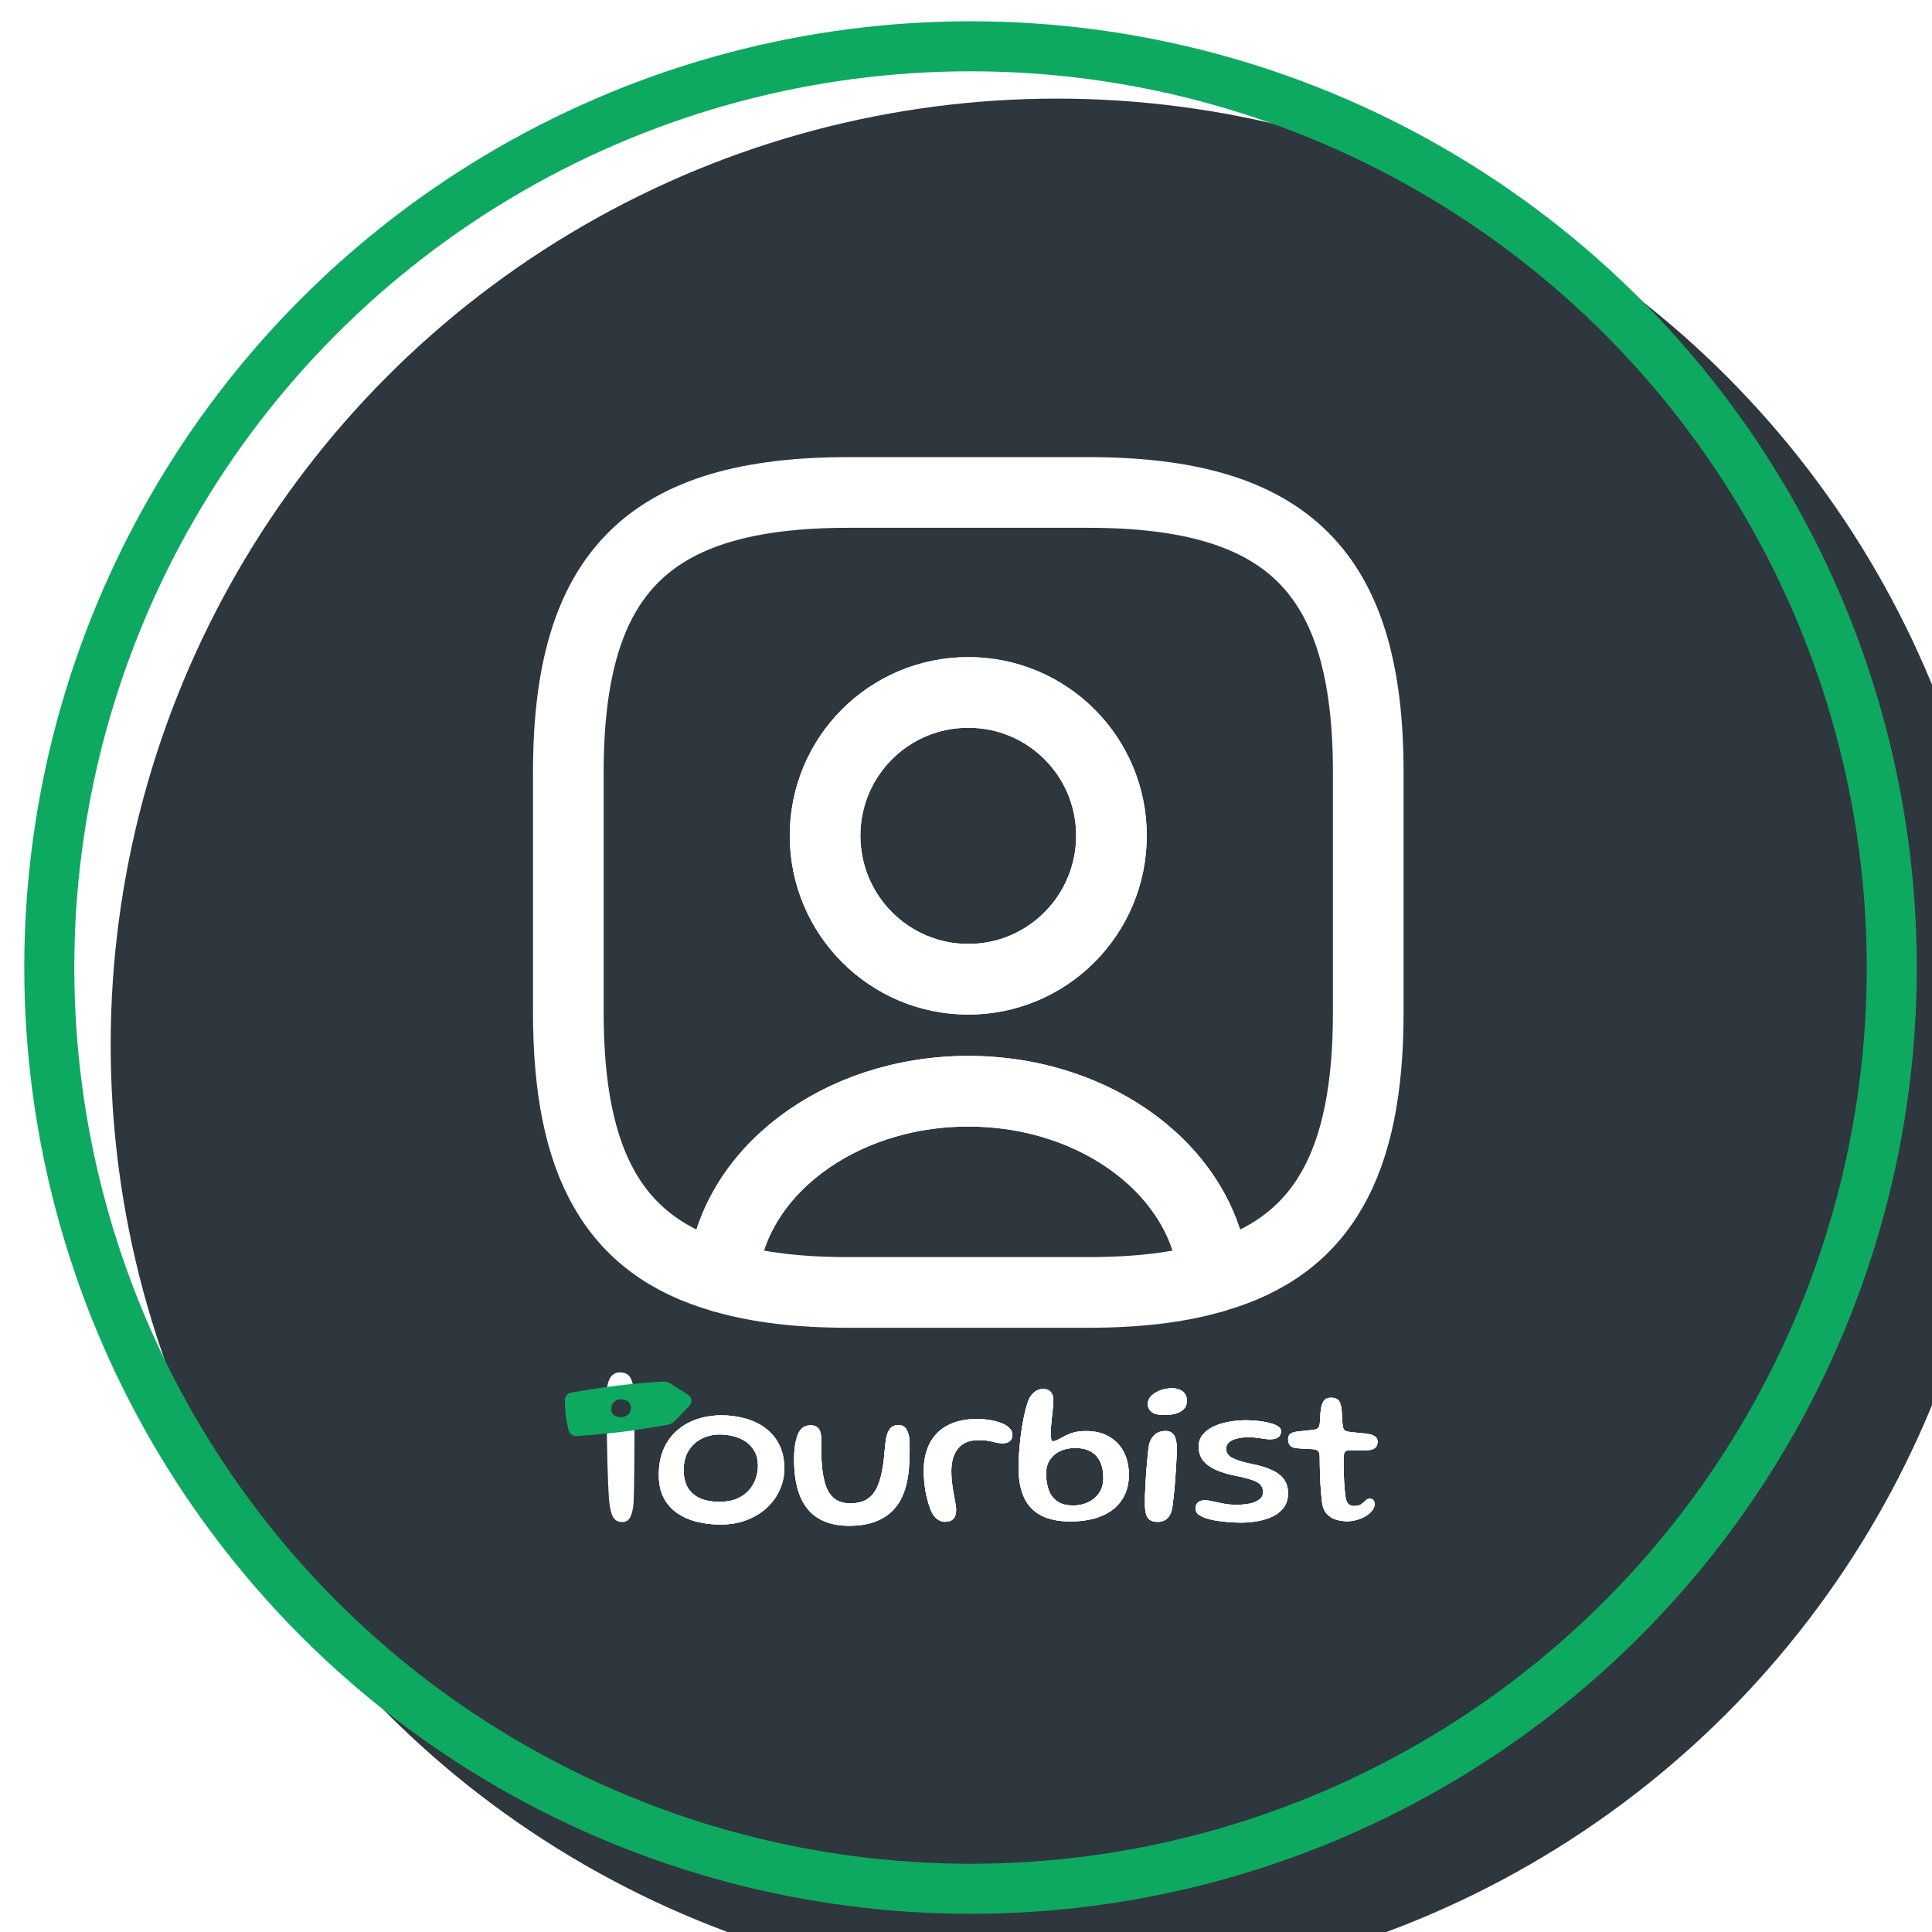 <svg width="49" height="49" viewBox="0 0 49 49" fill="none" xmlns="http://www.w3.org/2000/svg">
<g filter="url(#filter0_i_1747_17174)">
<circle cx="24.615" cy="24.539" r="24" fill="#2F373E"/>
</g>
<circle cx="24.615" cy="24.539" r="23.365" stroke="#0EA960" stroke-width="1.269" stroke-linecap="round" stroke-linejoin="round"/>
<path d="M18.271 38.666C18.069 38.666 17.874 38.643 17.686 38.598C17.5 38.553 17.333 38.481 17.185 38.382C17.038 38.282 16.923 38.154 16.837 37.995C16.752 37.835 16.709 37.64 16.709 37.41C16.709 37.158 16.75 36.938 16.832 36.75C16.916 36.56 17.031 36.402 17.177 36.277C17.323 36.15 17.492 36.055 17.683 35.992C17.877 35.928 18.083 35.896 18.302 35.896C18.501 35.896 18.695 35.921 18.884 35.972C19.074 36.022 19.245 36.101 19.396 36.209C19.547 36.317 19.668 36.457 19.756 36.63C19.847 36.8 19.892 37.006 19.892 37.248C19.892 37.431 19.855 37.607 19.78 37.776C19.707 37.945 19.6 38.096 19.459 38.23C19.32 38.362 19.15 38.468 18.95 38.546C18.751 38.626 18.525 38.666 18.271 38.666ZM18.247 38.089C18.425 38.089 18.575 38.062 18.699 38.008C18.823 37.952 18.923 37.88 18.999 37.791C19.078 37.701 19.134 37.603 19.169 37.496C19.206 37.39 19.224 37.285 19.224 37.181C19.224 37.034 19.195 36.911 19.138 36.81C19.082 36.707 19.007 36.624 18.913 36.562C18.821 36.499 18.717 36.454 18.602 36.426C18.488 36.396 18.37 36.382 18.25 36.382C18.093 36.382 17.945 36.416 17.806 36.483C17.667 36.55 17.554 36.651 17.467 36.786C17.381 36.92 17.339 37.09 17.339 37.295C17.339 37.462 17.373 37.606 17.441 37.726C17.51 37.844 17.613 37.935 17.749 37.998C17.884 38.059 18.051 38.089 18.247 38.089Z" fill="white"/>
<path d="M21.539 38.697C21.289 38.697 21.075 38.658 20.897 38.58C20.719 38.503 20.575 38.392 20.464 38.246C20.352 38.099 20.27 37.924 20.218 37.718C20.166 37.511 20.14 37.279 20.14 37.021C20.14 36.959 20.142 36.896 20.145 36.833C20.15 36.769 20.157 36.707 20.166 36.648C20.175 36.589 20.186 36.536 20.2 36.489C20.231 36.368 20.276 36.282 20.336 36.23C20.395 36.176 20.466 36.149 20.55 36.149C20.628 36.149 20.687 36.166 20.727 36.199C20.767 36.232 20.793 36.274 20.806 36.324C20.82 36.373 20.827 36.422 20.829 36.47C20.829 36.505 20.829 36.545 20.829 36.59C20.829 36.636 20.829 36.683 20.829 36.731C20.829 36.78 20.829 36.828 20.829 36.875C20.831 36.92 20.833 36.962 20.834 37C20.843 37.223 20.87 37.42 20.915 37.59C20.96 37.759 21.035 37.892 21.137 37.987C21.242 38.081 21.384 38.128 21.563 38.128C21.745 38.128 21.893 38.091 22.004 38.016C22.115 37.939 22.201 37.83 22.26 37.687C22.321 37.542 22.366 37.369 22.396 37.167C22.404 37.115 22.411 37.062 22.416 37.008C22.424 36.952 22.429 36.897 22.432 36.841C22.437 36.785 22.443 36.73 22.448 36.674C22.455 36.617 22.462 36.559 22.469 36.502C22.488 36.389 22.522 36.301 22.571 36.238C22.619 36.175 22.692 36.144 22.787 36.144C22.871 36.144 22.933 36.172 22.973 36.227C23.014 36.281 23.043 36.358 23.059 36.457C23.064 36.522 23.067 36.586 23.069 36.651C23.071 36.713 23.071 36.777 23.069 36.841C23.069 36.906 23.067 36.969 23.064 37.032C23.062 37.094 23.059 37.157 23.054 37.22C23.031 37.54 22.961 37.811 22.845 38.032C22.728 38.251 22.561 38.416 22.343 38.528C22.128 38.641 21.86 38.697 21.539 38.697Z" fill="white"/>
<path d="M23.966 38.596C23.915 38.596 23.87 38.585 23.83 38.564C23.79 38.545 23.753 38.518 23.72 38.483C23.689 38.449 23.66 38.408 23.634 38.361C23.603 38.294 23.574 38.218 23.548 38.131C23.522 38.044 23.499 37.953 23.48 37.859C23.463 37.764 23.45 37.669 23.441 37.575C23.432 37.481 23.428 37.394 23.428 37.314C23.428 37.03 23.481 36.79 23.587 36.593C23.693 36.396 23.847 36.247 24.047 36.144C24.247 36.041 24.487 35.99 24.767 35.99C24.886 35.99 24.999 35.999 25.107 36.016C25.216 36.033 25.314 36.059 25.399 36.094C25.485 36.127 25.552 36.169 25.6 36.22C25.651 36.268 25.676 36.325 25.676 36.389C25.676 36.442 25.665 36.484 25.642 36.517C25.619 36.549 25.59 36.571 25.553 36.585C25.518 36.599 25.482 36.606 25.444 36.606C25.363 36.606 25.276 36.593 25.18 36.567C25.086 36.539 24.963 36.525 24.812 36.525C24.584 36.525 24.412 36.596 24.297 36.737C24.184 36.878 24.128 37.069 24.128 37.311C24.128 37.398 24.132 37.483 24.141 37.564C24.149 37.644 24.16 37.722 24.172 37.797C24.184 37.87 24.196 37.938 24.209 38C24.221 38.063 24.23 38.119 24.237 38.167C24.246 38.216 24.25 38.256 24.25 38.288C24.25 38.395 24.226 38.474 24.177 38.523C24.13 38.571 24.06 38.596 23.966 38.596Z" fill="white"/>
<path d="M27.152 38.588C26.85 38.588 26.601 38.537 26.406 38.436C26.212 38.335 26.069 38.185 25.975 37.985C25.881 37.783 25.834 37.534 25.834 37.238C25.834 37.114 25.838 36.986 25.847 36.854C25.856 36.722 25.868 36.59 25.884 36.457C25.899 36.325 25.918 36.198 25.941 36.076C25.964 35.953 25.988 35.84 26.014 35.739C26.04 35.636 26.069 35.549 26.1 35.475C26.144 35.397 26.195 35.336 26.254 35.293C26.314 35.249 26.38 35.227 26.453 35.227C26.54 35.227 26.605 35.253 26.649 35.303C26.694 35.354 26.716 35.422 26.716 35.507C26.716 35.547 26.714 35.593 26.709 35.645C26.705 35.696 26.7 35.751 26.693 35.81C26.688 35.867 26.682 35.925 26.675 35.985C26.669 36.044 26.664 36.101 26.659 36.157C26.654 36.211 26.651 36.263 26.651 36.314C26.651 36.389 26.654 36.448 26.659 36.491C26.664 36.533 26.681 36.554 26.709 36.554C26.733 36.554 26.768 36.543 26.813 36.523C26.86 36.5 26.911 36.473 26.967 36.442C27.026 36.405 27.102 36.372 27.194 36.342C27.288 36.311 27.405 36.295 27.544 36.295C27.772 36.295 27.967 36.342 28.129 36.436C28.291 36.529 28.414 36.657 28.5 36.823C28.587 36.988 28.63 37.181 28.63 37.402C28.63 37.603 28.593 37.778 28.518 37.927C28.445 38.075 28.341 38.199 28.207 38.298C28.075 38.395 27.919 38.468 27.74 38.517C27.561 38.564 27.365 38.588 27.152 38.588ZM27.223 38.183C27.305 38.183 27.389 38.171 27.476 38.147C27.565 38.122 27.647 38.082 27.722 38.026C27.798 37.971 27.861 37.898 27.91 37.81C27.958 37.719 27.983 37.609 27.983 37.478C27.983 37.318 27.956 37.182 27.902 37.071C27.848 36.958 27.768 36.871 27.662 36.812C27.555 36.753 27.422 36.724 27.262 36.724C27.121 36.724 26.995 36.751 26.884 36.804C26.774 36.857 26.688 36.932 26.625 37.029C26.562 37.125 26.531 37.239 26.531 37.371C26.531 37.531 26.554 37.672 26.599 37.794C26.646 37.916 26.719 38.012 26.818 38.081C26.919 38.149 27.054 38.183 27.223 38.183Z" fill="white"/>
<path d="M29.361 38.598C29.279 38.598 29.214 38.582 29.165 38.549C29.118 38.517 29.085 38.467 29.066 38.397C29.047 38.326 29.037 38.236 29.037 38.128C29.037 38.069 29.038 37.998 29.04 37.914C29.043 37.831 29.048 37.74 29.053 37.643C29.058 37.543 29.064 37.443 29.071 37.342C29.078 37.241 29.086 37.145 29.095 37.053C29.103 36.959 29.112 36.874 29.121 36.799C29.13 36.724 29.138 36.664 29.147 36.619C29.182 36.51 29.233 36.428 29.301 36.374C29.371 36.32 29.458 36.293 29.562 36.293C29.661 36.293 29.733 36.33 29.779 36.405C29.824 36.48 29.847 36.588 29.847 36.729C29.847 36.781 29.845 36.852 29.841 36.94C29.838 37.029 29.833 37.127 29.826 37.235C29.819 37.343 29.811 37.454 29.802 37.567C29.795 37.68 29.786 37.789 29.773 37.893C29.763 37.996 29.753 38.087 29.742 38.167C29.732 38.246 29.72 38.305 29.706 38.345C29.671 38.439 29.625 38.504 29.567 38.541C29.512 38.579 29.443 38.598 29.361 38.598ZM29.539 35.888C29.375 35.888 29.263 35.86 29.202 35.804C29.141 35.749 29.11 35.686 29.11 35.617C29.11 35.528 29.143 35.454 29.207 35.395C29.271 35.334 29.351 35.288 29.445 35.256C29.539 35.225 29.633 35.209 29.727 35.209C29.794 35.209 29.857 35.221 29.915 35.243C29.972 35.266 30.017 35.301 30.05 35.348C30.085 35.395 30.102 35.456 30.102 35.533C30.102 35.617 30.076 35.684 30.024 35.737C29.972 35.789 29.903 35.827 29.818 35.852C29.733 35.876 29.64 35.888 29.539 35.888Z" fill="white"/>
<path d="M31.469 38.617C31.361 38.617 31.249 38.611 31.132 38.601C31.015 38.592 30.906 38.578 30.803 38.559C30.7 38.54 30.613 38.516 30.542 38.489C30.478 38.462 30.424 38.433 30.383 38.4C30.343 38.367 30.323 38.32 30.323 38.259C30.323 38.191 30.343 38.139 30.383 38.105C30.423 38.068 30.481 38.05 30.558 38.05C30.612 38.05 30.679 38.059 30.759 38.079C30.84 38.096 30.933 38.115 31.035 38.136C31.138 38.155 31.247 38.165 31.362 38.165C31.475 38.165 31.583 38.155 31.686 38.136C31.788 38.115 31.872 38.081 31.936 38.034C32.001 37.987 32.033 37.923 32.033 37.841C32.033 37.766 32.012 37.705 31.97 37.658C31.93 37.611 31.86 37.57 31.759 37.536C31.658 37.501 31.516 37.465 31.333 37.428C31.133 37.389 30.963 37.336 30.824 37.272C30.686 37.207 30.581 37.128 30.508 37.034C30.437 36.938 30.401 36.825 30.401 36.692C30.401 36.577 30.433 36.478 30.498 36.395C30.564 36.309 30.653 36.24 30.767 36.186C30.88 36.13 31.009 36.089 31.153 36.063C31.299 36.035 31.452 36.021 31.613 36.021C31.71 36.021 31.809 36.027 31.91 36.039C32.013 36.05 32.108 36.066 32.195 36.089C32.283 36.11 32.355 36.138 32.409 36.173C32.463 36.206 32.49 36.246 32.49 36.293C32.49 36.343 32.478 36.384 32.453 36.416C32.429 36.447 32.397 36.469 32.357 36.483C32.318 36.497 32.276 36.504 32.229 36.504C32.154 36.504 32.068 36.495 31.97 36.478C31.874 36.461 31.77 36.452 31.657 36.452C31.558 36.452 31.465 36.462 31.38 36.483C31.295 36.502 31.226 36.534 31.174 36.577C31.123 36.619 31.098 36.675 31.098 36.744C31.098 36.847 31.154 36.926 31.265 36.982C31.378 37.038 31.544 37.088 31.761 37.133C31.963 37.173 32.13 37.225 32.263 37.288C32.397 37.348 32.498 37.427 32.566 37.523C32.633 37.617 32.667 37.734 32.667 37.875C32.667 38.009 32.635 38.123 32.571 38.217C32.506 38.311 32.418 38.388 32.307 38.447C32.196 38.504 32.068 38.547 31.923 38.575C31.779 38.602 31.627 38.617 31.469 38.617Z" fill="white"/>
<path d="M34.169 38.583C34.075 38.583 33.98 38.569 33.884 38.541C33.79 38.513 33.709 38.461 33.641 38.384C33.575 38.306 33.536 38.195 33.524 38.053C33.518 38.002 33.513 37.945 33.508 37.88C33.503 37.816 33.498 37.747 33.492 37.674C33.489 37.599 33.485 37.523 33.482 37.444C33.48 37.364 33.477 37.283 33.474 37.201C33.472 37.118 33.471 37.035 33.471 36.953C33.47 36.875 33.455 36.824 33.427 36.799C33.401 36.775 33.36 36.76 33.304 36.755C33.271 36.751 33.229 36.749 33.176 36.747C33.126 36.745 33.074 36.743 33.02 36.739C32.966 36.736 32.918 36.732 32.876 36.729C32.808 36.722 32.757 36.7 32.722 36.663C32.687 36.625 32.67 36.571 32.67 36.502C32.67 36.455 32.679 36.419 32.699 36.395C32.719 36.368 32.748 36.349 32.785 36.334C32.823 36.321 32.866 36.311 32.913 36.306C33.005 36.297 33.081 36.289 33.14 36.282C33.201 36.275 33.257 36.269 33.309 36.264C33.365 36.257 33.404 36.242 33.427 36.22C33.451 36.197 33.467 36.155 33.474 36.094C33.477 36.058 33.48 36.015 33.482 35.966C33.485 35.918 33.489 35.87 33.492 35.823C33.498 35.774 33.503 35.732 33.508 35.697C33.527 35.612 33.554 35.55 33.589 35.51C33.624 35.469 33.679 35.449 33.756 35.449C33.819 35.449 33.867 35.46 33.902 35.481C33.939 35.5 33.966 35.53 33.983 35.572C34.001 35.614 34.014 35.668 34.025 35.734C34.028 35.788 34.031 35.836 34.033 35.878C34.036 35.919 34.039 35.958 34.041 35.992C34.042 36.026 34.044 36.056 34.046 36.084C34.049 36.112 34.053 36.14 34.056 36.167C34.061 36.218 34.078 36.255 34.106 36.277C34.134 36.298 34.175 36.311 34.228 36.316C34.276 36.322 34.327 36.328 34.383 36.334C34.44 36.34 34.495 36.345 34.547 36.35C34.601 36.354 34.645 36.359 34.68 36.366C34.752 36.375 34.812 36.394 34.863 36.423C34.913 36.453 34.939 36.502 34.939 36.569C34.939 36.632 34.919 36.682 34.879 36.718C34.839 36.753 34.784 36.773 34.714 36.778C34.608 36.78 34.51 36.781 34.419 36.781C34.329 36.779 34.258 36.779 34.208 36.781C34.168 36.785 34.136 36.797 34.114 36.818C34.093 36.837 34.081 36.887 34.077 36.969C34.077 37.035 34.077 37.103 34.077 37.173C34.079 37.242 34.081 37.312 34.082 37.382C34.084 37.451 34.087 37.52 34.09 37.588C34.094 37.654 34.098 37.717 34.103 37.776C34.108 37.835 34.114 37.889 34.121 37.938C34.135 38.04 34.161 38.109 34.197 38.144C34.236 38.179 34.286 38.196 34.349 38.196C34.423 38.196 34.482 38.181 34.524 38.152C34.567 38.12 34.604 38.089 34.633 38.058C34.665 38.026 34.699 38.011 34.738 38.011C34.781 38.011 34.812 38.023 34.832 38.047C34.852 38.07 34.863 38.104 34.863 38.149C34.863 38.207 34.842 38.261 34.8 38.314C34.76 38.364 34.706 38.41 34.638 38.452C34.572 38.492 34.498 38.523 34.416 38.546C34.335 38.57 34.252 38.583 34.169 38.583Z" fill="white"/>
<path d="M18.271 38.666C18.069 38.666 17.874 38.643 17.686 38.598C17.5 38.553 17.333 38.481 17.185 38.382C17.038 38.282 16.923 38.154 16.837 37.995C16.752 37.835 16.709 37.64 16.709 37.41C16.709 37.158 16.75 36.938 16.832 36.75C16.916 36.56 17.031 36.402 17.177 36.277C17.323 36.15 17.492 36.055 17.683 35.992C17.877 35.928 18.083 35.896 18.302 35.896C18.501 35.896 18.695 35.921 18.884 35.972C19.074 36.022 19.245 36.101 19.396 36.209C19.547 36.317 19.668 36.457 19.756 36.63C19.847 36.8 19.892 37.006 19.892 37.248C19.892 37.431 19.855 37.607 19.78 37.776C19.707 37.945 19.6 38.096 19.459 38.23C19.32 38.362 19.15 38.468 18.95 38.546C18.751 38.626 18.525 38.666 18.271 38.666ZM18.247 38.089C18.425 38.089 18.575 38.062 18.699 38.008C18.823 37.952 18.923 37.88 18.999 37.791C19.078 37.701 19.134 37.603 19.169 37.496C19.206 37.39 19.224 37.285 19.224 37.181C19.224 37.034 19.195 36.911 19.138 36.81C19.082 36.707 19.007 36.624 18.913 36.562C18.821 36.499 18.717 36.454 18.602 36.426C18.488 36.396 18.37 36.382 18.25 36.382C18.093 36.382 17.945 36.416 17.806 36.483C17.667 36.55 17.554 36.651 17.467 36.786C17.381 36.92 17.339 37.09 17.339 37.295C17.339 37.462 17.373 37.606 17.441 37.726C17.51 37.844 17.613 37.935 17.749 37.998C17.884 38.059 18.051 38.089 18.247 38.089Z" fill="white"/>
<path d="M21.539 38.697C21.289 38.697 21.075 38.658 20.897 38.58C20.719 38.503 20.575 38.392 20.464 38.246C20.352 38.099 20.27 37.924 20.218 37.718C20.166 37.511 20.14 37.279 20.14 37.021C20.14 36.959 20.142 36.896 20.145 36.833C20.15 36.769 20.157 36.707 20.166 36.648C20.175 36.589 20.186 36.536 20.2 36.489C20.231 36.368 20.276 36.282 20.336 36.23C20.395 36.176 20.466 36.149 20.55 36.149C20.628 36.149 20.687 36.166 20.727 36.199C20.767 36.232 20.793 36.274 20.806 36.324C20.82 36.373 20.827 36.422 20.829 36.47C20.829 36.505 20.829 36.545 20.829 36.59C20.829 36.636 20.829 36.683 20.829 36.731C20.829 36.78 20.829 36.828 20.829 36.875C20.831 36.92 20.833 36.962 20.834 37C20.843 37.223 20.87 37.42 20.915 37.59C20.96 37.759 21.035 37.892 21.137 37.987C21.242 38.081 21.384 38.128 21.563 38.128C21.745 38.128 21.893 38.091 22.004 38.016C22.115 37.939 22.201 37.83 22.26 37.687C22.321 37.542 22.366 37.369 22.396 37.167C22.404 37.115 22.411 37.062 22.416 37.008C22.424 36.952 22.429 36.897 22.432 36.841C22.437 36.785 22.443 36.73 22.448 36.674C22.455 36.617 22.462 36.559 22.469 36.502C22.488 36.389 22.522 36.301 22.571 36.238C22.619 36.175 22.692 36.144 22.787 36.144C22.871 36.144 22.933 36.172 22.973 36.227C23.014 36.281 23.043 36.358 23.059 36.457C23.064 36.522 23.067 36.586 23.069 36.651C23.071 36.713 23.071 36.777 23.069 36.841C23.069 36.906 23.067 36.969 23.064 37.032C23.062 37.094 23.059 37.157 23.054 37.22C23.031 37.54 22.961 37.811 22.845 38.032C22.728 38.251 22.561 38.416 22.343 38.528C22.128 38.641 21.86 38.697 21.539 38.697Z" fill="white"/>
<path d="M23.966 38.596C23.915 38.596 23.87 38.585 23.83 38.564C23.79 38.545 23.753 38.518 23.72 38.483C23.689 38.449 23.66 38.408 23.634 38.361C23.603 38.294 23.574 38.218 23.548 38.131C23.522 38.044 23.499 37.953 23.48 37.859C23.463 37.764 23.45 37.669 23.441 37.575C23.432 37.481 23.428 37.394 23.428 37.314C23.428 37.03 23.481 36.79 23.587 36.593C23.693 36.396 23.847 36.247 24.047 36.144C24.247 36.041 24.487 35.99 24.767 35.99C24.886 35.99 24.999 35.999 25.107 36.016C25.216 36.033 25.314 36.059 25.399 36.094C25.485 36.127 25.552 36.169 25.6 36.22C25.651 36.268 25.676 36.325 25.676 36.389C25.676 36.442 25.665 36.484 25.642 36.517C25.619 36.549 25.59 36.571 25.553 36.585C25.518 36.599 25.482 36.606 25.444 36.606C25.363 36.606 25.276 36.593 25.18 36.567C25.086 36.539 24.963 36.525 24.812 36.525C24.584 36.525 24.412 36.596 24.297 36.737C24.184 36.878 24.128 37.069 24.128 37.311C24.128 37.398 24.132 37.483 24.141 37.564C24.149 37.644 24.16 37.722 24.172 37.797C24.184 37.87 24.196 37.938 24.209 38C24.221 38.063 24.23 38.119 24.237 38.167C24.246 38.216 24.25 38.256 24.25 38.288C24.25 38.395 24.226 38.474 24.177 38.523C24.13 38.571 24.06 38.596 23.966 38.596Z" fill="white"/>
<path d="M27.152 38.588C26.85 38.588 26.601 38.537 26.406 38.436C26.212 38.335 26.069 38.185 25.975 37.985C25.881 37.783 25.834 37.534 25.834 37.238C25.834 37.114 25.838 36.986 25.847 36.854C25.856 36.722 25.868 36.59 25.884 36.457C25.899 36.325 25.918 36.198 25.941 36.076C25.964 35.953 25.988 35.84 26.014 35.739C26.04 35.636 26.069 35.549 26.1 35.475C26.144 35.397 26.195 35.336 26.254 35.293C26.314 35.249 26.38 35.227 26.453 35.227C26.54 35.227 26.605 35.253 26.649 35.303C26.694 35.354 26.716 35.422 26.716 35.507C26.716 35.547 26.714 35.593 26.709 35.645C26.705 35.696 26.7 35.751 26.693 35.81C26.688 35.867 26.682 35.925 26.675 35.985C26.669 36.044 26.664 36.101 26.659 36.157C26.654 36.211 26.651 36.263 26.651 36.314C26.651 36.389 26.654 36.448 26.659 36.491C26.664 36.533 26.681 36.554 26.709 36.554C26.733 36.554 26.768 36.543 26.813 36.523C26.86 36.5 26.911 36.473 26.967 36.442C27.026 36.405 27.102 36.372 27.194 36.342C27.288 36.311 27.405 36.295 27.544 36.295C27.772 36.295 27.967 36.342 28.129 36.436C28.291 36.529 28.414 36.657 28.5 36.823C28.587 36.988 28.63 37.181 28.63 37.402C28.63 37.603 28.593 37.778 28.518 37.927C28.445 38.075 28.341 38.199 28.207 38.298C28.075 38.395 27.919 38.468 27.74 38.517C27.561 38.564 27.365 38.588 27.152 38.588ZM27.223 38.183C27.305 38.183 27.389 38.171 27.476 38.147C27.565 38.122 27.647 38.082 27.722 38.026C27.798 37.971 27.861 37.898 27.91 37.81C27.958 37.719 27.983 37.609 27.983 37.478C27.983 37.318 27.956 37.182 27.902 37.071C27.848 36.958 27.768 36.871 27.662 36.812C27.555 36.753 27.422 36.724 27.262 36.724C27.121 36.724 26.995 36.751 26.884 36.804C26.774 36.857 26.688 36.932 26.625 37.029C26.562 37.125 26.531 37.239 26.531 37.371C26.531 37.531 26.554 37.672 26.599 37.794C26.646 37.916 26.719 38.012 26.818 38.081C26.919 38.149 27.054 38.183 27.223 38.183Z" fill="white"/>
<path d="M29.361 38.598C29.279 38.598 29.214 38.582 29.165 38.549C29.118 38.517 29.085 38.467 29.066 38.397C29.047 38.326 29.037 38.236 29.037 38.128C29.037 38.069 29.038 37.998 29.04 37.914C29.043 37.831 29.048 37.74 29.053 37.643C29.058 37.543 29.064 37.443 29.071 37.342C29.078 37.241 29.086 37.145 29.095 37.053C29.103 36.959 29.112 36.874 29.121 36.799C29.13 36.724 29.138 36.664 29.147 36.619C29.182 36.51 29.233 36.428 29.301 36.374C29.371 36.32 29.458 36.293 29.562 36.293C29.661 36.293 29.733 36.33 29.779 36.405C29.824 36.48 29.847 36.588 29.847 36.729C29.847 36.781 29.845 36.852 29.841 36.94C29.838 37.029 29.833 37.127 29.826 37.235C29.819 37.343 29.811 37.454 29.802 37.567C29.795 37.68 29.786 37.789 29.773 37.893C29.763 37.996 29.753 38.087 29.742 38.167C29.732 38.246 29.72 38.305 29.706 38.345C29.671 38.439 29.625 38.504 29.567 38.541C29.512 38.579 29.443 38.598 29.361 38.598ZM29.539 35.888C29.375 35.888 29.263 35.86 29.202 35.804C29.141 35.749 29.11 35.686 29.11 35.617C29.11 35.528 29.143 35.454 29.207 35.395C29.271 35.334 29.351 35.288 29.445 35.256C29.539 35.225 29.633 35.209 29.727 35.209C29.794 35.209 29.857 35.221 29.915 35.243C29.972 35.266 30.017 35.301 30.05 35.348C30.085 35.395 30.102 35.456 30.102 35.533C30.102 35.617 30.076 35.684 30.024 35.737C29.972 35.789 29.903 35.827 29.818 35.852C29.733 35.876 29.64 35.888 29.539 35.888Z" fill="white"/>
<path d="M31.469 38.617C31.361 38.617 31.249 38.611 31.132 38.601C31.015 38.592 30.906 38.578 30.803 38.559C30.7 38.54 30.613 38.516 30.542 38.489C30.478 38.462 30.424 38.433 30.383 38.4C30.343 38.367 30.323 38.32 30.323 38.259C30.323 38.191 30.343 38.139 30.383 38.105C30.423 38.068 30.481 38.05 30.558 38.05C30.612 38.05 30.679 38.059 30.759 38.079C30.84 38.096 30.933 38.115 31.035 38.136C31.138 38.155 31.247 38.165 31.362 38.165C31.475 38.165 31.583 38.155 31.686 38.136C31.788 38.115 31.872 38.081 31.936 38.034C32.001 37.987 32.033 37.923 32.033 37.841C32.033 37.766 32.012 37.705 31.97 37.658C31.93 37.611 31.86 37.57 31.759 37.536C31.658 37.501 31.516 37.465 31.333 37.428C31.133 37.389 30.963 37.336 30.824 37.272C30.686 37.207 30.581 37.128 30.508 37.034C30.437 36.938 30.401 36.825 30.401 36.692C30.401 36.577 30.433 36.478 30.498 36.395C30.564 36.309 30.653 36.24 30.767 36.186C30.88 36.13 31.009 36.089 31.153 36.063C31.299 36.035 31.452 36.021 31.613 36.021C31.71 36.021 31.809 36.027 31.91 36.039C32.013 36.05 32.108 36.066 32.195 36.089C32.283 36.11 32.355 36.138 32.409 36.173C32.463 36.206 32.49 36.246 32.49 36.293C32.49 36.343 32.478 36.384 32.453 36.416C32.429 36.447 32.397 36.469 32.357 36.483C32.318 36.497 32.276 36.504 32.229 36.504C32.154 36.504 32.068 36.495 31.97 36.478C31.874 36.461 31.77 36.452 31.657 36.452C31.558 36.452 31.465 36.462 31.38 36.483C31.295 36.502 31.226 36.534 31.174 36.577C31.123 36.619 31.098 36.675 31.098 36.744C31.098 36.847 31.154 36.926 31.265 36.982C31.378 37.038 31.544 37.088 31.761 37.133C31.963 37.173 32.13 37.225 32.263 37.288C32.397 37.348 32.498 37.427 32.566 37.523C32.633 37.617 32.667 37.734 32.667 37.875C32.667 38.009 32.635 38.123 32.571 38.217C32.506 38.311 32.418 38.388 32.307 38.447C32.196 38.504 32.068 38.547 31.923 38.575C31.779 38.602 31.627 38.617 31.469 38.617Z" fill="white"/>
<path d="M34.169 38.583C34.075 38.583 33.98 38.569 33.884 38.541C33.79 38.513 33.709 38.461 33.641 38.384C33.575 38.306 33.536 38.195 33.524 38.053C33.518 38.002 33.513 37.945 33.508 37.88C33.503 37.816 33.498 37.747 33.492 37.674C33.489 37.599 33.485 37.523 33.482 37.444C33.48 37.364 33.477 37.283 33.474 37.201C33.472 37.118 33.471 37.035 33.471 36.953C33.47 36.875 33.455 36.824 33.427 36.799C33.401 36.775 33.36 36.76 33.304 36.755C33.271 36.751 33.229 36.749 33.176 36.747C33.126 36.745 33.074 36.743 33.02 36.739C32.966 36.736 32.918 36.732 32.876 36.729C32.808 36.722 32.757 36.7 32.722 36.663C32.687 36.625 32.67 36.571 32.67 36.502C32.67 36.455 32.679 36.419 32.699 36.395C32.719 36.368 32.748 36.349 32.785 36.334C32.823 36.321 32.866 36.311 32.913 36.306C33.005 36.297 33.081 36.289 33.14 36.282C33.201 36.275 33.257 36.269 33.309 36.264C33.365 36.257 33.404 36.242 33.427 36.22C33.451 36.197 33.467 36.155 33.474 36.094C33.477 36.058 33.48 36.015 33.482 35.966C33.485 35.918 33.489 35.87 33.492 35.823C33.498 35.774 33.503 35.732 33.508 35.697C33.527 35.612 33.554 35.55 33.589 35.51C33.624 35.469 33.679 35.449 33.756 35.449C33.819 35.449 33.867 35.46 33.902 35.481C33.939 35.5 33.966 35.53 33.983 35.572C34.001 35.614 34.014 35.668 34.025 35.734C34.028 35.788 34.031 35.836 34.033 35.878C34.036 35.919 34.039 35.958 34.041 35.992C34.042 36.026 34.044 36.056 34.046 36.084C34.049 36.112 34.053 36.14 34.056 36.167C34.061 36.218 34.078 36.255 34.106 36.277C34.134 36.298 34.175 36.311 34.228 36.316C34.276 36.322 34.327 36.328 34.383 36.334C34.44 36.34 34.495 36.345 34.547 36.35C34.601 36.354 34.645 36.359 34.68 36.366C34.752 36.375 34.812 36.394 34.863 36.423C34.913 36.453 34.939 36.502 34.939 36.569C34.939 36.632 34.919 36.682 34.879 36.718C34.839 36.753 34.784 36.773 34.714 36.778C34.608 36.78 34.51 36.781 34.419 36.781C34.329 36.779 34.258 36.779 34.208 36.781C34.168 36.785 34.136 36.797 34.114 36.818C34.093 36.837 34.081 36.887 34.077 36.969C34.077 37.035 34.077 37.103 34.077 37.173C34.079 37.242 34.081 37.312 34.082 37.382C34.084 37.451 34.087 37.52 34.09 37.588C34.094 37.654 34.098 37.717 34.103 37.776C34.108 37.835 34.114 37.889 34.121 37.938C34.135 38.04 34.161 38.109 34.197 38.144C34.236 38.179 34.286 38.196 34.349 38.196C34.423 38.196 34.482 38.181 34.524 38.152C34.567 38.12 34.604 38.089 34.633 38.058C34.665 38.026 34.699 38.011 34.738 38.011C34.781 38.011 34.812 38.023 34.832 38.047C34.852 38.07 34.863 38.104 34.863 38.149C34.863 38.207 34.842 38.261 34.8 38.314C34.76 38.364 34.706 38.41 34.638 38.452C34.572 38.492 34.498 38.523 34.416 38.546C34.335 38.57 34.252 38.583 34.169 38.583Z" fill="white"/>
<path d="M34.169 38.583C34.075 38.583 33.98 38.569 33.884 38.541C33.79 38.513 33.709 38.461 33.641 38.384C33.575 38.306 33.536 38.195 33.524 38.053C33.519 38.002 33.513 37.945 33.508 37.88C33.503 37.816 33.498 37.747 33.492 37.674C33.489 37.599 33.485 37.523 33.482 37.444C33.48 37.364 33.478 37.283 33.474 37.201C33.472 37.118 33.471 37.035 33.471 36.953C33.47 36.875 33.455 36.824 33.427 36.799C33.401 36.775 33.36 36.76 33.304 36.755C33.271 36.751 33.229 36.749 33.176 36.747C33.126 36.745 33.074 36.743 33.02 36.739C32.966 36.736 32.918 36.732 32.876 36.729C32.808 36.722 32.757 36.7 32.722 36.663C32.687 36.625 32.67 36.571 32.67 36.502C32.67 36.455 32.679 36.419 32.699 36.395C32.719 36.368 32.748 36.349 32.785 36.335C32.823 36.321 32.866 36.311 32.913 36.306C33.005 36.297 33.081 36.289 33.14 36.282C33.201 36.275 33.257 36.269 33.31 36.264C33.365 36.257 33.404 36.242 33.427 36.22C33.452 36.197 33.467 36.155 33.474 36.094C33.478 36.058 33.48 36.015 33.482 35.966C33.485 35.918 33.489 35.87 33.492 35.823C33.498 35.774 33.503 35.732 33.508 35.697C33.527 35.612 33.554 35.55 33.589 35.51C33.624 35.469 33.679 35.45 33.756 35.45C33.819 35.45 33.867 35.46 33.902 35.481C33.939 35.5 33.966 35.53 33.983 35.572C34.001 35.614 34.014 35.668 34.025 35.734C34.029 35.788 34.031 35.836 34.033 35.878C34.036 35.919 34.039 35.958 34.041 35.992C34.042 36.026 34.044 36.056 34.046 36.084C34.049 36.112 34.053 36.14 34.056 36.167C34.062 36.218 34.078 36.255 34.106 36.277C34.134 36.298 34.175 36.311 34.229 36.316C34.276 36.322 34.327 36.328 34.383 36.335C34.44 36.34 34.495 36.345 34.547 36.35C34.601 36.354 34.645 36.359 34.68 36.366C34.752 36.375 34.813 36.394 34.863 36.423C34.914 36.453 34.939 36.502 34.939 36.569C34.939 36.632 34.919 36.682 34.879 36.718C34.839 36.753 34.784 36.773 34.714 36.778C34.608 36.78 34.51 36.781 34.419 36.781C34.329 36.779 34.258 36.779 34.208 36.781C34.168 36.785 34.136 36.797 34.114 36.818C34.093 36.837 34.081 36.887 34.077 36.969C34.077 37.035 34.077 37.103 34.077 37.173C34.079 37.242 34.081 37.312 34.082 37.382C34.084 37.451 34.087 37.52 34.09 37.588C34.094 37.654 34.098 37.717 34.103 37.776C34.108 37.835 34.115 37.889 34.122 37.938C34.136 38.04 34.161 38.109 34.197 38.144C34.236 38.179 34.286 38.196 34.349 38.196C34.424 38.196 34.482 38.181 34.524 38.152C34.567 38.12 34.604 38.089 34.633 38.058C34.665 38.026 34.7 38.011 34.738 38.011C34.781 38.011 34.813 38.023 34.832 38.047C34.853 38.07 34.863 38.104 34.863 38.149C34.863 38.207 34.842 38.261 34.8 38.314C34.76 38.364 34.706 38.41 34.639 38.452C34.572 38.492 34.498 38.523 34.417 38.546C34.335 38.57 34.252 38.583 34.169 38.583Z" fill="white"/>
<path d="M31.469 38.617C31.361 38.617 31.249 38.611 31.132 38.601C31.015 38.592 30.906 38.578 30.803 38.559C30.701 38.54 30.613 38.516 30.542 38.489C30.478 38.462 30.425 38.433 30.383 38.4C30.343 38.367 30.323 38.32 30.323 38.259C30.323 38.191 30.343 38.14 30.383 38.105C30.423 38.068 30.481 38.05 30.558 38.05C30.612 38.05 30.679 38.059 30.759 38.079C30.841 38.096 30.933 38.115 31.035 38.136C31.138 38.155 31.247 38.165 31.362 38.165C31.475 38.165 31.583 38.155 31.686 38.136C31.788 38.115 31.872 38.081 31.936 38.034C32.001 37.987 32.033 37.923 32.033 37.841C32.033 37.766 32.012 37.705 31.97 37.658C31.93 37.611 31.86 37.57 31.759 37.536C31.658 37.501 31.516 37.465 31.333 37.428C31.133 37.389 30.963 37.336 30.824 37.272C30.686 37.208 30.581 37.128 30.508 37.034C30.437 36.938 30.401 36.825 30.401 36.692C30.401 36.577 30.433 36.478 30.498 36.395C30.564 36.309 30.654 36.24 30.767 36.186C30.88 36.13 31.009 36.089 31.153 36.063C31.299 36.035 31.452 36.021 31.613 36.021C31.71 36.021 31.809 36.027 31.91 36.039C32.013 36.05 32.108 36.066 32.195 36.089C32.283 36.11 32.355 36.138 32.409 36.173C32.463 36.206 32.49 36.246 32.49 36.293C32.49 36.343 32.478 36.384 32.453 36.416C32.429 36.447 32.397 36.469 32.357 36.483C32.318 36.497 32.276 36.504 32.229 36.504C32.154 36.504 32.068 36.496 31.97 36.478C31.875 36.461 31.77 36.452 31.657 36.452C31.558 36.452 31.465 36.462 31.38 36.483C31.295 36.502 31.226 36.534 31.174 36.577C31.123 36.619 31.098 36.675 31.098 36.745C31.098 36.847 31.154 36.926 31.265 36.982C31.378 37.038 31.544 37.088 31.761 37.133C31.963 37.173 32.13 37.225 32.263 37.288C32.397 37.349 32.498 37.427 32.566 37.523C32.633 37.617 32.667 37.734 32.667 37.875C32.667 38.009 32.635 38.123 32.571 38.217C32.506 38.311 32.418 38.388 32.307 38.447C32.196 38.504 32.068 38.547 31.923 38.575C31.779 38.603 31.627 38.617 31.469 38.617Z" fill="white"/>
<path d="M29.361 38.598C29.279 38.598 29.214 38.582 29.165 38.549C29.118 38.517 29.085 38.467 29.066 38.397C29.047 38.326 29.037 38.236 29.037 38.128C29.037 38.069 29.038 37.998 29.04 37.914C29.043 37.831 29.048 37.74 29.053 37.643C29.058 37.543 29.064 37.443 29.071 37.342C29.078 37.241 29.086 37.145 29.095 37.053C29.103 36.959 29.112 36.874 29.121 36.799C29.129 36.724 29.138 36.664 29.147 36.619C29.182 36.51 29.233 36.428 29.301 36.374C29.37 36.32 29.457 36.293 29.562 36.293C29.661 36.293 29.733 36.33 29.779 36.405C29.824 36.48 29.846 36.588 29.846 36.729C29.846 36.781 29.845 36.852 29.841 36.94C29.838 37.029 29.833 37.127 29.826 37.235C29.819 37.343 29.811 37.454 29.802 37.567C29.795 37.68 29.786 37.789 29.773 37.893C29.763 37.996 29.753 38.087 29.742 38.167C29.732 38.246 29.719 38.305 29.706 38.345C29.671 38.439 29.625 38.504 29.567 38.541C29.511 38.579 29.443 38.598 29.361 38.598ZM29.538 35.888C29.375 35.888 29.262 35.86 29.202 35.804C29.141 35.749 29.11 35.686 29.11 35.617C29.11 35.528 29.142 35.454 29.207 35.395C29.271 35.334 29.35 35.288 29.444 35.256C29.538 35.225 29.632 35.209 29.726 35.209C29.794 35.209 29.857 35.221 29.914 35.243C29.972 35.266 30.017 35.301 30.05 35.348C30.085 35.395 30.102 35.456 30.102 35.533C30.102 35.617 30.076 35.684 30.024 35.737C29.972 35.789 29.903 35.827 29.818 35.852C29.733 35.876 29.639 35.888 29.538 35.888Z" fill="white"/>
<path d="M27.152 38.588C26.85 38.588 26.601 38.537 26.406 38.436C26.213 38.335 26.069 38.185 25.975 37.985C25.881 37.783 25.834 37.534 25.834 37.238C25.834 37.114 25.838 36.986 25.847 36.854C25.856 36.722 25.868 36.59 25.884 36.457C25.899 36.325 25.918 36.198 25.941 36.076C25.964 35.953 25.988 35.84 26.014 35.739C26.04 35.637 26.069 35.549 26.1 35.476C26.144 35.397 26.195 35.336 26.254 35.293C26.314 35.249 26.38 35.227 26.453 35.227C26.54 35.227 26.605 35.253 26.649 35.303C26.694 35.354 26.716 35.422 26.716 35.507C26.716 35.547 26.714 35.593 26.709 35.645C26.705 35.696 26.7 35.751 26.693 35.81C26.688 35.867 26.682 35.925 26.675 35.985C26.669 36.044 26.664 36.101 26.659 36.157C26.654 36.211 26.651 36.263 26.651 36.314C26.651 36.389 26.654 36.448 26.659 36.491C26.664 36.533 26.681 36.554 26.709 36.554C26.733 36.554 26.768 36.543 26.813 36.523C26.86 36.5 26.911 36.473 26.967 36.442C27.026 36.405 27.102 36.372 27.194 36.342C27.288 36.311 27.405 36.295 27.544 36.295C27.772 36.295 27.967 36.342 28.129 36.436C28.291 36.529 28.414 36.657 28.5 36.823C28.587 36.988 28.63 37.181 28.63 37.402C28.63 37.603 28.593 37.778 28.518 37.927C28.445 38.075 28.341 38.199 28.207 38.298C28.075 38.395 27.919 38.469 27.74 38.517C27.561 38.564 27.365 38.588 27.152 38.588ZM27.223 38.183C27.305 38.183 27.389 38.171 27.476 38.147C27.565 38.122 27.647 38.082 27.722 38.026C27.798 37.971 27.861 37.898 27.91 37.81C27.958 37.719 27.983 37.609 27.983 37.478C27.983 37.318 27.956 37.182 27.902 37.071C27.848 36.958 27.768 36.871 27.662 36.812C27.555 36.753 27.422 36.724 27.262 36.724C27.121 36.724 26.995 36.751 26.884 36.804C26.774 36.857 26.688 36.932 26.625 37.029C26.562 37.125 26.531 37.239 26.531 37.371C26.531 37.531 26.554 37.672 26.599 37.794C26.646 37.916 26.719 38.012 26.818 38.081C26.919 38.149 27.054 38.183 27.223 38.183Z" fill="white"/>
<path d="M23.966 38.596C23.916 38.596 23.87 38.585 23.83 38.564C23.79 38.545 23.754 38.518 23.721 38.483C23.689 38.449 23.661 38.408 23.634 38.361C23.603 38.295 23.574 38.218 23.548 38.131C23.522 38.044 23.5 37.953 23.48 37.859C23.463 37.764 23.45 37.669 23.441 37.575C23.433 37.481 23.428 37.394 23.428 37.314C23.428 37.03 23.481 36.79 23.587 36.593C23.694 36.396 23.847 36.247 24.047 36.144C24.247 36.041 24.487 35.99 24.768 35.99C24.886 35.99 24.999 35.999 25.107 36.016C25.217 36.033 25.314 36.06 25.399 36.094C25.485 36.127 25.552 36.169 25.601 36.22C25.651 36.269 25.676 36.325 25.676 36.389C25.676 36.442 25.665 36.484 25.642 36.517C25.62 36.549 25.59 36.571 25.553 36.585C25.519 36.599 25.482 36.606 25.444 36.606C25.364 36.606 25.276 36.593 25.18 36.567C25.086 36.539 24.963 36.525 24.812 36.525C24.584 36.525 24.413 36.596 24.298 36.737C24.184 36.878 24.128 37.069 24.128 37.311C24.128 37.398 24.132 37.483 24.141 37.564C24.15 37.644 24.16 37.722 24.172 37.797C24.184 37.87 24.197 37.938 24.209 38C24.221 38.063 24.231 38.119 24.238 38.167C24.246 38.216 24.251 38.256 24.251 38.288C24.251 38.395 24.226 38.474 24.178 38.523C24.131 38.571 24.06 38.596 23.966 38.596Z" fill="white"/>
<path d="M21.539 38.697C21.288 38.697 21.074 38.658 20.897 38.58C20.719 38.503 20.575 38.392 20.463 38.246C20.352 38.099 20.27 37.924 20.218 37.718C20.166 37.511 20.14 37.279 20.14 37.021C20.14 36.958 20.141 36.896 20.145 36.833C20.15 36.769 20.157 36.707 20.166 36.648C20.174 36.589 20.186 36.535 20.2 36.488C20.231 36.368 20.276 36.282 20.335 36.23C20.395 36.176 20.466 36.149 20.55 36.149C20.628 36.149 20.687 36.166 20.727 36.199C20.767 36.232 20.793 36.273 20.805 36.324C20.819 36.373 20.827 36.421 20.829 36.47C20.829 36.505 20.829 36.545 20.829 36.59C20.829 36.636 20.829 36.682 20.829 36.731C20.829 36.78 20.829 36.828 20.829 36.875C20.831 36.92 20.832 36.962 20.834 37C20.843 37.223 20.87 37.42 20.915 37.59C20.96 37.759 21.034 37.891 21.137 37.987C21.241 38.081 21.383 38.128 21.563 38.128C21.745 38.128 21.892 38.091 22.004 38.016C22.115 37.939 22.201 37.83 22.26 37.687C22.321 37.542 22.366 37.369 22.395 37.167C22.404 37.115 22.411 37.062 22.416 37.008C22.423 36.952 22.428 36.897 22.432 36.841C22.437 36.785 22.442 36.73 22.448 36.674C22.455 36.616 22.462 36.559 22.469 36.502C22.488 36.388 22.522 36.3 22.57 36.238C22.619 36.175 22.691 36.144 22.787 36.144C22.871 36.144 22.933 36.172 22.973 36.227C23.014 36.281 23.043 36.358 23.059 36.457C23.064 36.522 23.067 36.586 23.069 36.65C23.071 36.713 23.071 36.776 23.069 36.841C23.069 36.905 23.067 36.969 23.064 37.032C23.062 37.094 23.059 37.157 23.053 37.219C23.031 37.54 22.961 37.81 22.845 38.032C22.728 38.251 22.561 38.416 22.343 38.528C22.127 38.641 21.859 38.697 21.539 38.697Z" fill="white"/>
<path d="M18.271 38.666C18.069 38.666 17.874 38.644 17.686 38.598C17.5 38.553 17.333 38.481 17.185 38.382C17.038 38.282 16.923 38.154 16.837 37.995C16.752 37.835 16.709 37.64 16.709 37.41C16.709 37.158 16.75 36.938 16.832 36.75C16.916 36.56 17.031 36.403 17.177 36.277C17.323 36.15 17.492 36.055 17.683 35.993C17.877 35.928 18.083 35.896 18.302 35.896C18.501 35.896 18.695 35.921 18.884 35.972C19.074 36.022 19.245 36.101 19.396 36.209C19.547 36.317 19.668 36.457 19.756 36.63C19.847 36.8 19.892 37.007 19.892 37.248C19.892 37.431 19.855 37.607 19.78 37.776C19.707 37.945 19.6 38.096 19.459 38.23C19.32 38.362 19.15 38.468 18.95 38.546C18.751 38.626 18.525 38.666 18.271 38.666ZM18.247 38.089C18.425 38.089 18.575 38.062 18.699 38.008C18.823 37.953 18.923 37.88 18.999 37.791C19.078 37.701 19.134 37.603 19.169 37.496C19.206 37.39 19.224 37.285 19.224 37.181C19.224 37.034 19.195 36.911 19.138 36.81C19.082 36.707 19.007 36.624 18.913 36.562C18.821 36.499 18.717 36.454 18.602 36.426C18.488 36.396 18.37 36.382 18.25 36.382C18.093 36.382 17.945 36.416 17.806 36.483C17.667 36.55 17.554 36.651 17.467 36.786C17.381 36.92 17.339 37.09 17.339 37.295C17.339 37.462 17.373 37.606 17.441 37.726C17.51 37.845 17.613 37.935 17.749 37.998C17.884 38.059 18.051 38.089 18.247 38.089Z" fill="white"/>
<path d="M15.723 34.807C15.609 34.807 15.523 34.858 15.468 34.959C15.414 35.061 15.387 35.192 15.387 35.352C15.387 35.419 15.387 35.514 15.387 35.637C15.387 35.759 15.388 35.9 15.389 36.058C15.391 36.216 15.393 36.384 15.395 36.561C15.398 36.738 15.402 36.917 15.405 37.096C15.41 37.276 15.416 37.446 15.423 37.609C15.43 37.771 15.438 37.916 15.447 38.042C15.466 38.247 15.5 38.392 15.549 38.476C15.597 38.561 15.677 38.603 15.786 38.603C15.878 38.603 15.945 38.559 15.987 38.473C16.029 38.389 16.056 38.273 16.068 38.125C16.072 38.034 16.075 37.92 16.079 37.783C16.082 37.646 16.085 37.496 16.086 37.334C16.088 37.171 16.089 37.004 16.089 36.833C16.091 36.664 16.092 36.501 16.092 36.343C16.092 36.187 16.092 36.044 16.092 35.915C16.092 35.789 16.091 35.688 16.089 35.611C16.089 35.411 16.078 35.252 16.055 35.134C16.032 35.017 15.995 34.934 15.943 34.883C15.892 34.833 15.819 34.807 15.723 34.807Z" fill="white"/>
<path d="M17.45 35.373L17.018 35.099C16.947 35.054 16.864 35.033 16.781 35.039C16.536 35.057 15.993 35.1 15.613 35.147C15.253 35.191 14.754 35.273 14.496 35.318C14.397 35.334 14.325 35.419 14.327 35.52C14.329 35.634 14.334 35.783 14.348 35.897C14.362 36.01 14.393 36.156 14.418 36.267C14.441 36.365 14.532 36.43 14.632 36.422C14.893 36.403 15.397 36.362 15.756 36.318C16.137 36.272 16.674 36.181 16.916 36.14C16.999 36.126 17.074 36.085 17.131 36.025L17.485 35.654C17.564 35.57 17.547 35.435 17.45 35.373Z" fill="#0EA960"/>
<path d="M15.748 35.944C15.717 35.944 15.686 35.94 15.657 35.933C15.627 35.925 15.601 35.914 15.578 35.897C15.555 35.881 15.537 35.86 15.524 35.834C15.51 35.808 15.503 35.776 15.503 35.738C15.503 35.697 15.51 35.661 15.523 35.63C15.536 35.599 15.554 35.573 15.577 35.553C15.6 35.532 15.626 35.516 15.656 35.506C15.687 35.495 15.719 35.49 15.753 35.49C15.784 35.49 15.815 35.494 15.845 35.502C15.874 35.511 15.901 35.524 15.925 35.541C15.949 35.559 15.968 35.582 15.982 35.61C15.996 35.638 16.003 35.672 16.003 35.712C16.003 35.742 15.997 35.77 15.985 35.798C15.974 35.826 15.957 35.851 15.935 35.873C15.913 35.894 15.886 35.911 15.855 35.924C15.824 35.938 15.788 35.944 15.748 35.944Z" fill="#2F373E"/>
<path d="M30.786 32.393C29.893 32.657 28.838 32.779 27.601 32.779H21.514C20.277 32.779 19.222 32.657 18.329 32.393C18.552 29.756 21.261 27.676 24.558 27.676C27.855 27.676 30.563 29.756 30.786 32.393Z" stroke="white" stroke-width="1.792" stroke-linecap="round" stroke-linejoin="round"/>
<path d="M27.601 12.49H21.515C16.442 12.49 14.414 14.519 14.414 19.591V25.678C14.414 29.512 15.57 31.612 18.329 32.393C18.552 29.756 21.261 27.676 24.558 27.676C27.855 27.676 30.563 29.756 30.786 32.393C33.546 31.612 34.702 29.512 34.702 25.678V19.591C34.702 14.519 32.673 12.49 27.601 12.49ZM24.558 24.836C22.549 24.836 20.926 23.203 20.926 21.194C20.926 19.185 22.549 17.562 24.558 17.562C26.566 17.562 28.189 19.185 28.189 21.194C28.189 23.203 26.566 24.836 24.558 24.836Z" stroke="white" stroke-width="1.792" stroke-linecap="round" stroke-linejoin="round"/>
<path d="M28.189 21.194C28.189 23.203 26.567 24.836 24.558 24.836C22.549 24.836 20.926 23.203 20.926 21.194C20.926 19.186 22.549 17.562 24.558 17.562C26.567 17.562 28.189 19.186 28.189 21.194Z" stroke="white" stroke-width="1.792" stroke-linecap="round" stroke-linejoin="round"/>
<defs>
<filter id="filter0_i_1747_17174" x="0.615" y="0.539" width="49.339" height="49.339" filterUnits="userSpaceOnUse" color-interpolation-filters="sRGB">
<feFlood flood-opacity="0" result="BackgroundImageFix"/>
<feBlend mode="normal" in="SourceGraphic" in2="BackgroundImageFix" result="shape"/>
<feColorMatrix in="SourceAlpha" type="matrix" values="0 0 0 0 0 0 0 0 0 0 0 0 0 0 0 0 0 0 127 0" result="hardAlpha"/>
<feMorphology radius="0.231" operator="dilate" in="SourceAlpha" result="effect1_innerShadow_1747_17174"/>
<feOffset dx="2.192" dy="1.962"/>
<feGaussianBlur stdDeviation="0.785"/>
<feComposite in2="hardAlpha" operator="arithmetic" k2="-1" k3="1"/>
<feColorMatrix type="matrix" values="0 0 0 0 1 0 0 0 0 1 0 0 0 0 1 0 0 0 0.25 0"/>
<feBlend mode="normal" in2="shape" result="effect1_innerShadow_1747_17174"/>
</filter>
</defs>
</svg>
